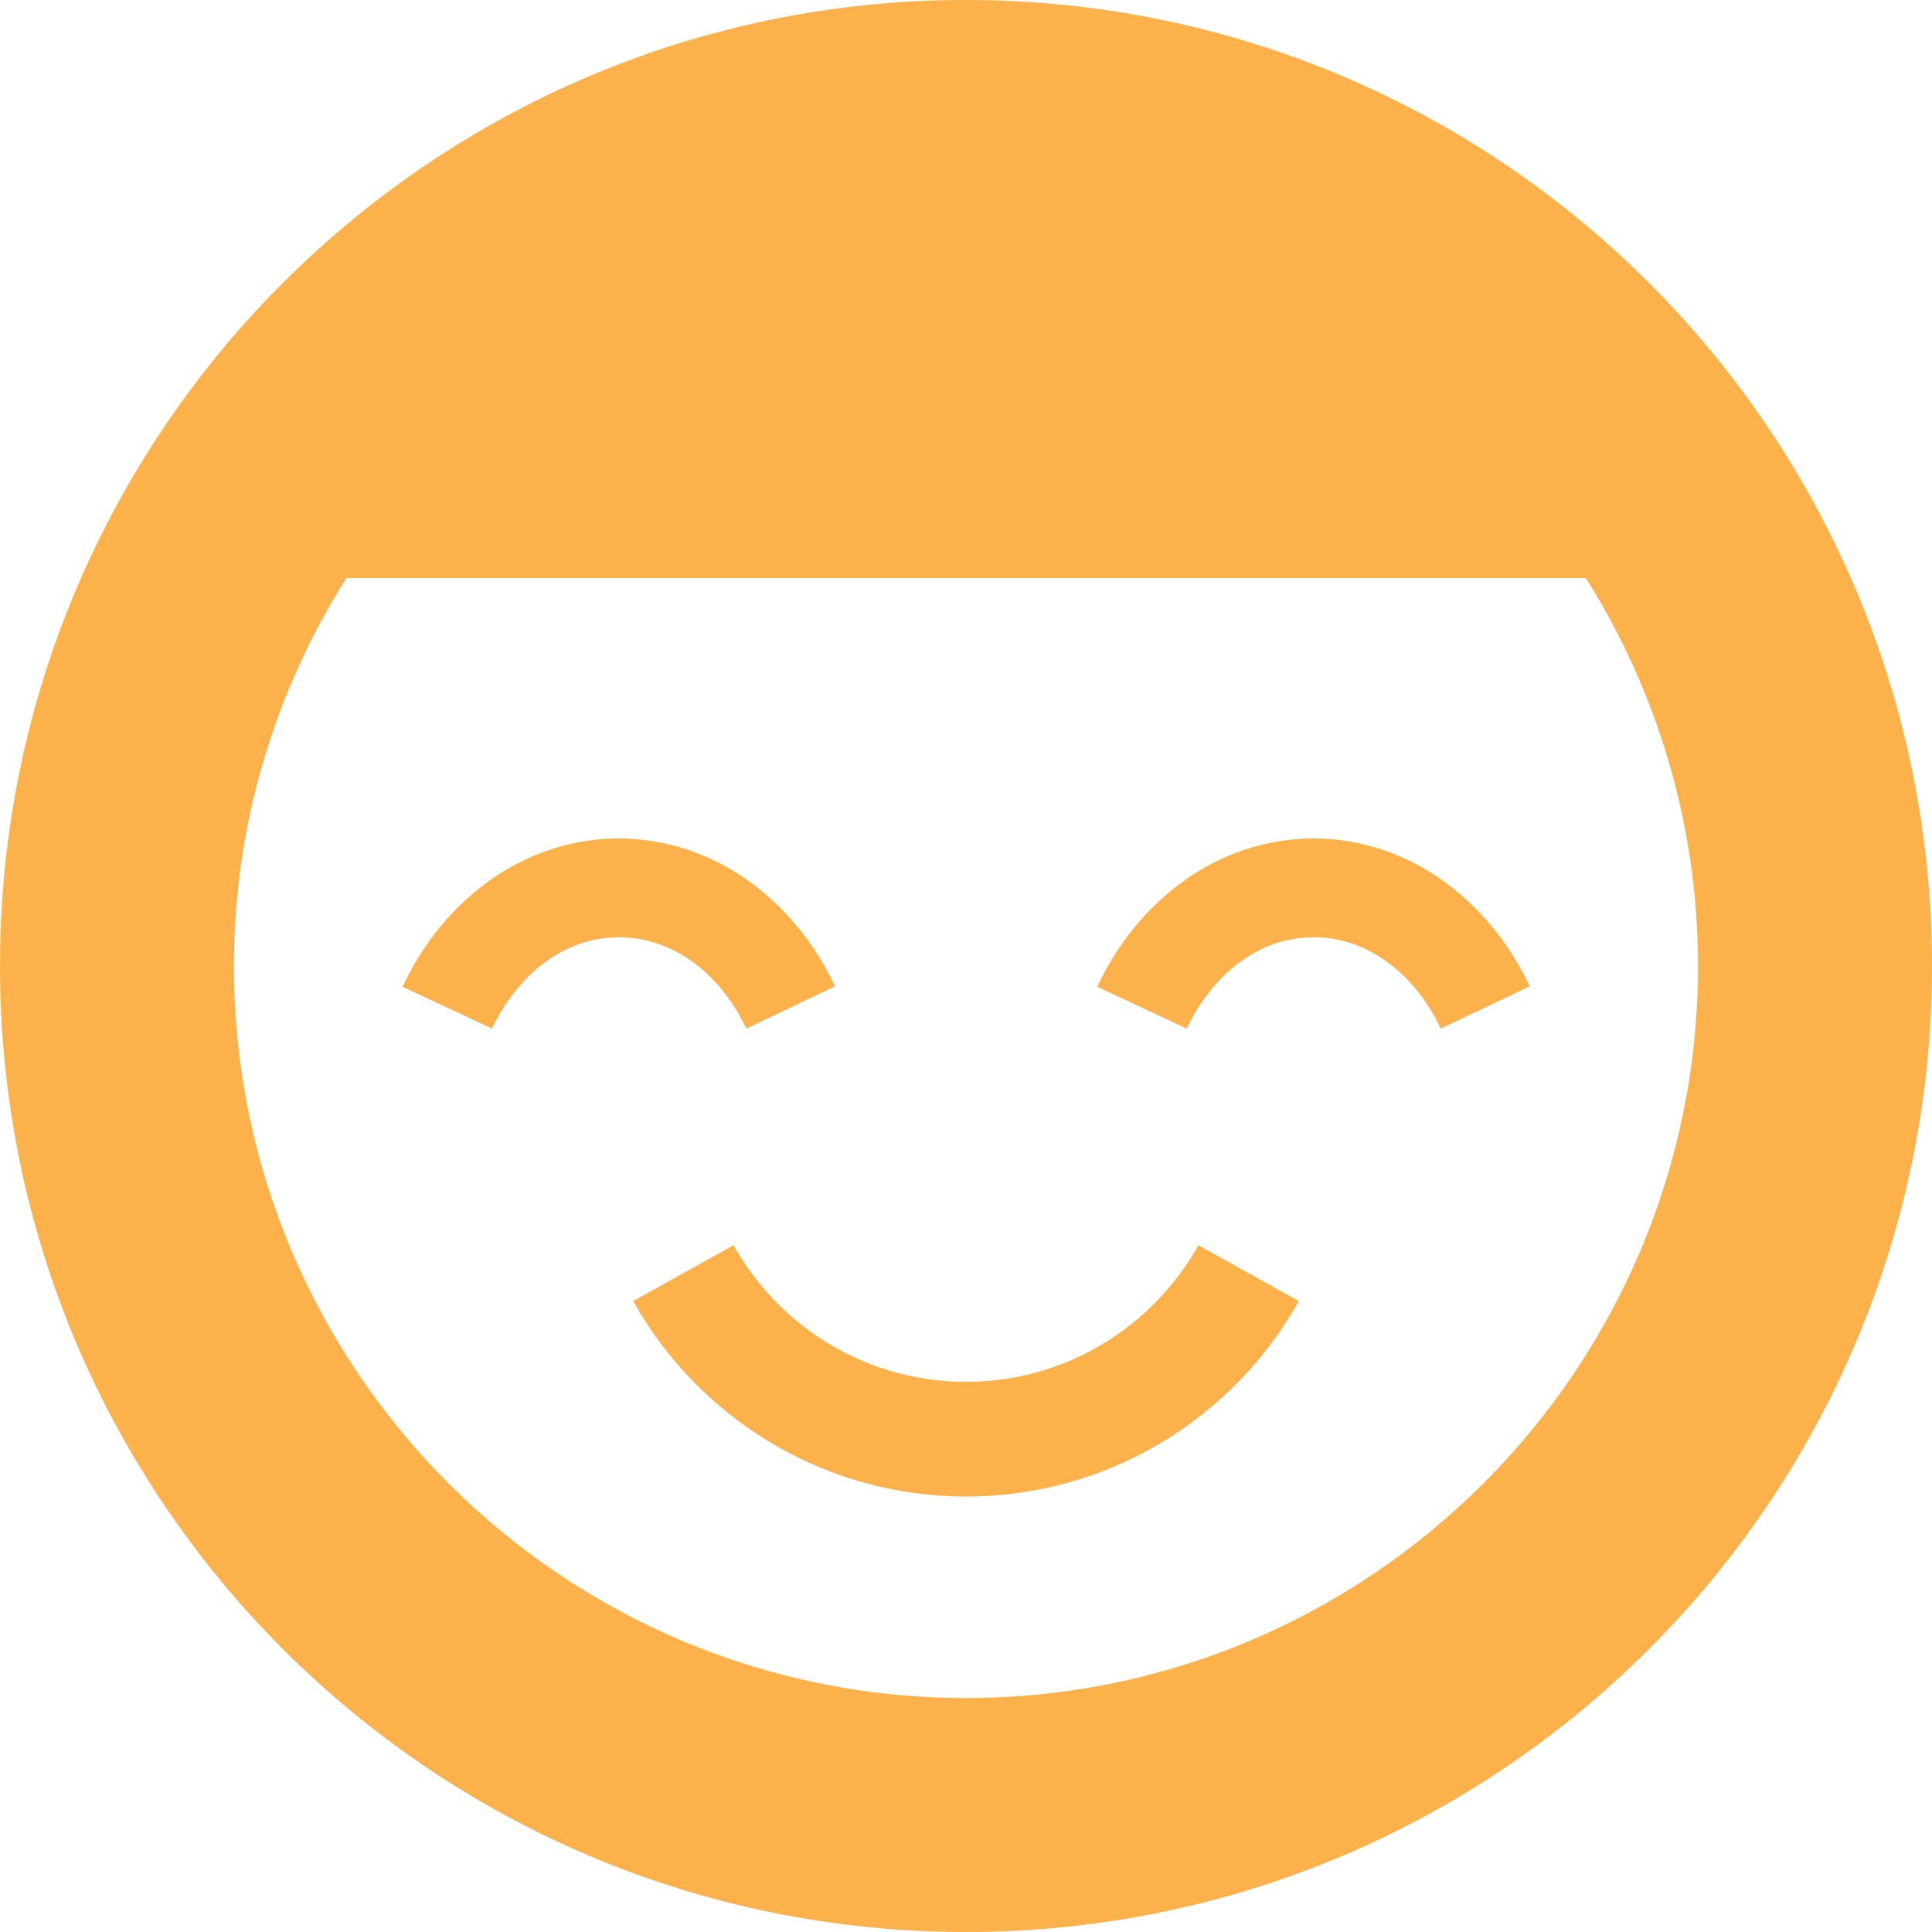 <?xml version="1.0" encoding="utf-8"?>
<!-- Generator: Adobe Illustrator 23.0.6, SVG Export Plug-In . SVG Version: 6.00 Build 0)  -->
<svg version="1.1" id="_x32_" xmlns="http://www.w3.org/2000/svg" xmlns:xlink="http://www.w3.org/1999/xlink" x="0px" y="0px"
	 viewBox="0 0 512 512" style="enable-background:new 0 0 512 512;" xml:space="preserve">
<style type="text/css">
	.st0{fill:#FCB14B;}
</style>
<g>
	<path class="st0" d="M256,0C114.6,0,0,114.6,0,256s114.6,256,256,256c141.4,0,256-114.6,256-256S397.4,0,256,0z M256,450
		C149,450,62,363,62,256c0-37.8,11-73,29.8-102.8h328.5C439,183,450,218.2,450,256C450,363,363,450,256,450z"/>
	<path class="st0" d="M221.3,261.4c-5.3-11.3-13.2-21-23-28c-9.8-7-21.7-11.2-34.3-11.2c-12.7,0-24.5,4.2-34.3,11.2
		c-9.8,7-17.7,16.7-23,28.1l23.7,11.1c3.6-7.6,8.7-13.8,14.5-17.9c5.9-4.2,12.3-6.3,19.2-6.3c6.9,0,13.3,2.2,19.2,6.3
		c5.8,4.1,10.9,10.3,14.5,17.9L221.3,261.4z"/>
	<path class="st0" d="M405.4,261.4c-5.3-11.3-13.2-21-23-28c-9.8-7-21.7-11.2-34.3-11.2s-24.6,4.2-34.3,11.2
		c-9.8,7-17.7,16.7-23,28.1l23.7,11.1c3.6-7.6,8.7-13.8,14.5-17.9c5.8-4.2,12.3-6.3,19.2-6.3c6.9,0,13.3,2.2,19.1,6.3
		c5.8,4.1,11,10.3,14.5,17.9L405.4,261.4z"/>
	<path class="st0" d="M167.8,344.8c17.2,30.8,50.3,51.8,88.2,51.8c38,0,71-21,88.2-51.8L317.6,330c-12.1,21.6-35.1,36.2-61.6,36.2
		c-26.5,0-49.5-14.6-61.6-36.2L167.8,344.8z"/>
</g>
</svg>
